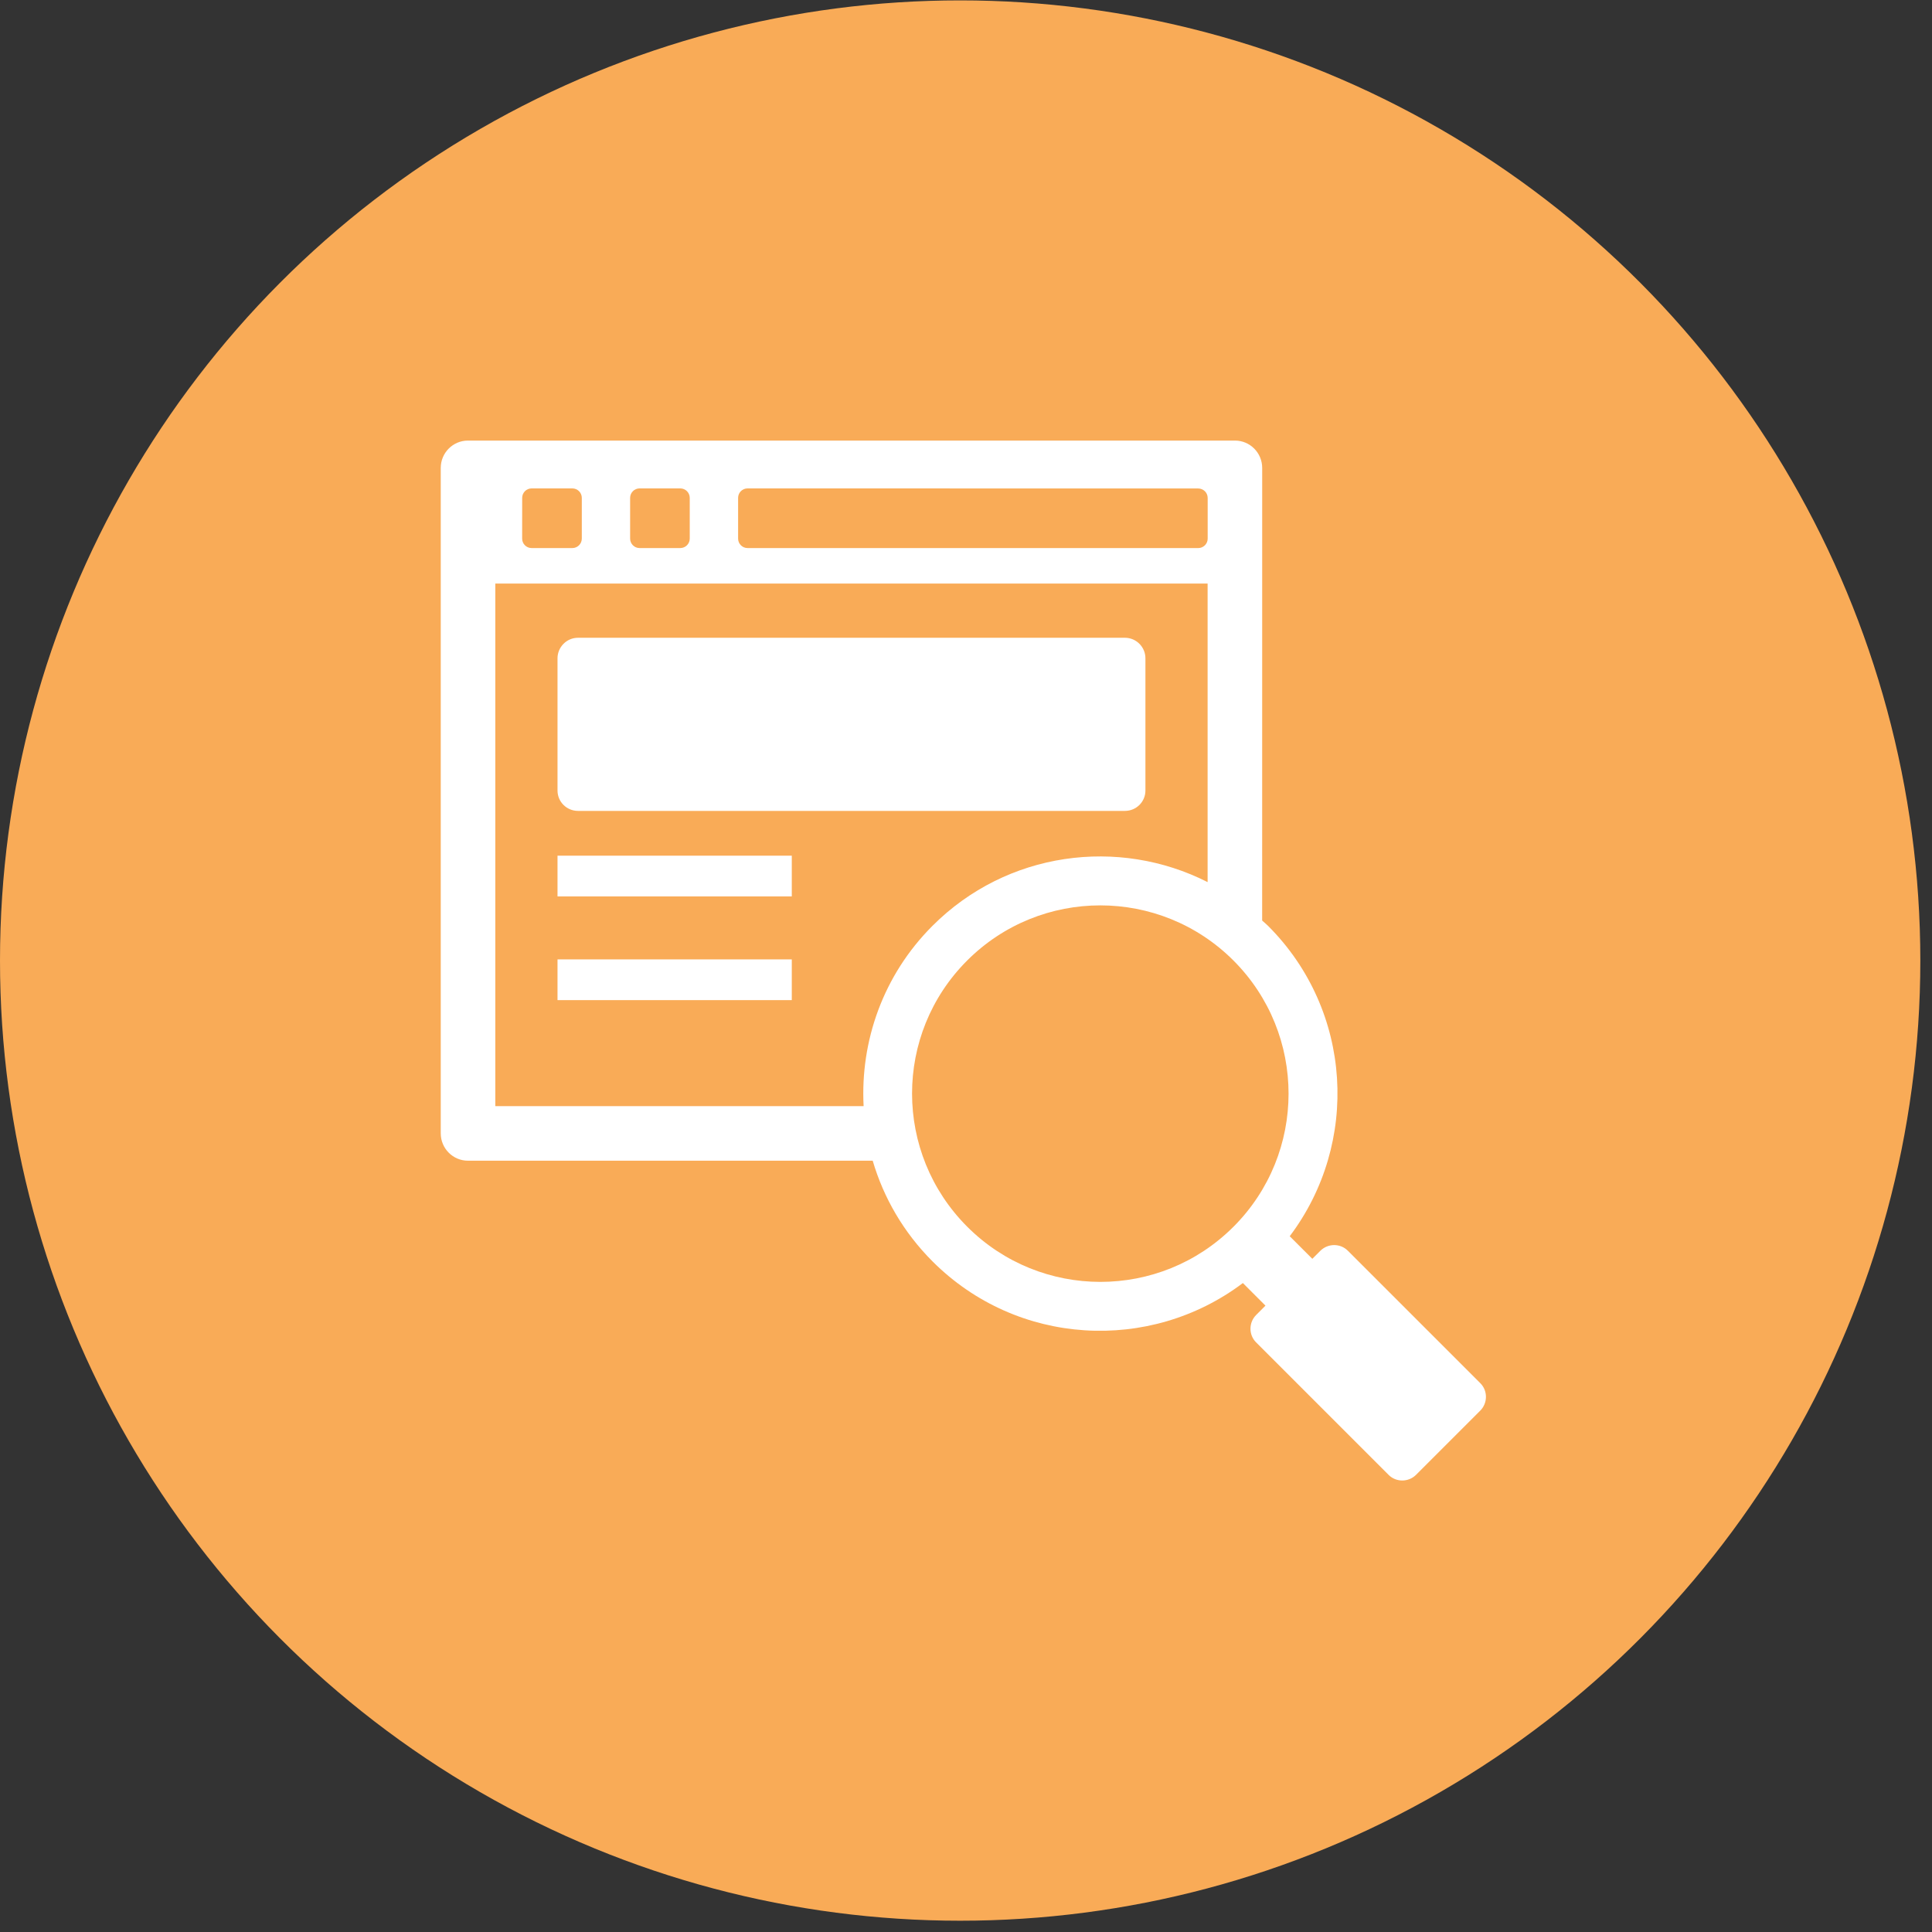<?xml version="1.0" encoding="UTF-8"?> <svg xmlns="http://www.w3.org/2000/svg" width="100" height="100" viewBox="0 0 100 100"><rect x="0" y="0" width="100" height="100" fill="#333333" stroke="none"/><g fill="none" fill-rule="evenodd" transform="translate(0 .02)"><circle cx="49.698" cy="49.698" r="49.698" fill="#F9AB57"></circle><g fill="#FFF" transform="translate(22.39 22.775)"><path d="M7.529,19.177 L35.835,19.177 C36.425,19.177 36.897,18.705 36.897,18.123 L36.897,11.279 C36.897,10.697 36.425,10.216 35.835,10.216 L7.529,10.216 C6.939,10.216 6.467,10.697 6.467,11.279 L6.467,18.123 C6.467,18.705 6.939,19.177 7.529,19.177 Z"></path><polygon points="6.467 21.495 18.593 21.495 18.593 23.603 6.467 23.603"></polygon><polygon points="6.467 26.863 18.593 26.863 18.593 28.971 6.467 28.971"></polygon><path d="M54.232,48.8 L47.373,41.941 C46.982,41.55 46.343,41.556 45.952,41.945 L45.536,42.361 L44.366,41.192 C47.998,36.377 47.631,29.514 43.246,25.129 C43.147,25.03 43.042,24.947 42.939,24.852 L42.941,1.425 C42.941,0.642 42.308,0.009 41.533,0.009 L1.831,0.009 C1.056,0.009 0.423,0.642 0.423,1.425 L0.423,35.867 C0.423,36.65 1.056,37.283 1.831,37.283 L22.781,37.283 C23.341,39.192 24.373,40.99 25.878,42.495 C30.265,46.882 37.131,47.244 41.941,43.615 L43.11,44.785 L42.63,45.266 C42.239,45.656 42.235,46.296 42.625,46.686 L49.485,53.546 C49.875,53.936 50.515,53.93 50.905,53.541 L54.228,50.219 C54.616,49.83 54.623,49.189 54.232,48.8 L54.232,48.8 Z M15.814,2.975 C15.814,2.704 16.033,2.485 16.303,2.485 L39.621,2.488 C39.9,2.488 40.119,2.706 40.119,2.977 L40.119,5.085 C40.119,5.355 39.9,5.574 39.621,5.574 L16.303,5.572 C16.033,5.572 15.814,5.353 15.814,5.082 L15.814,2.975 Z M10.225,2.975 C10.225,2.704 10.444,2.485 10.714,2.485 L12.822,2.485 C13.092,2.485 13.311,2.704 13.311,2.975 L13.311,5.082 C13.311,5.353 13.092,5.572 12.822,5.572 L10.714,5.572 C10.444,5.572 10.225,5.353 10.225,5.082 L10.225,2.975 Z M4.638,2.975 C4.638,2.704 4.857,2.485 5.127,2.485 L7.235,2.485 C7.505,2.485 7.724,2.704 7.724,2.975 L7.724,5.082 C7.724,5.353 7.505,5.572 7.235,5.572 L5.125,5.572 C4.855,5.572 4.636,5.353 4.636,5.082 L4.638,2.975 Z M3.247,34.459 L3.247,7.409 L40.116,7.409 L40.116,22.863 C35.506,20.523 29.728,21.27 25.874,25.127 C23.311,27.69 22.135,31.102 22.311,34.459 L3.247,34.459 Z M41.451,40.704 C37.646,44.51 31.477,44.503 27.674,40.7 C23.869,36.895 23.864,30.726 27.67,26.921 C31.475,23.116 37.648,23.116 41.453,26.921 C45.257,30.726 45.257,36.901 41.451,40.705 L41.451,40.704 Z"></path></g></g></svg> 